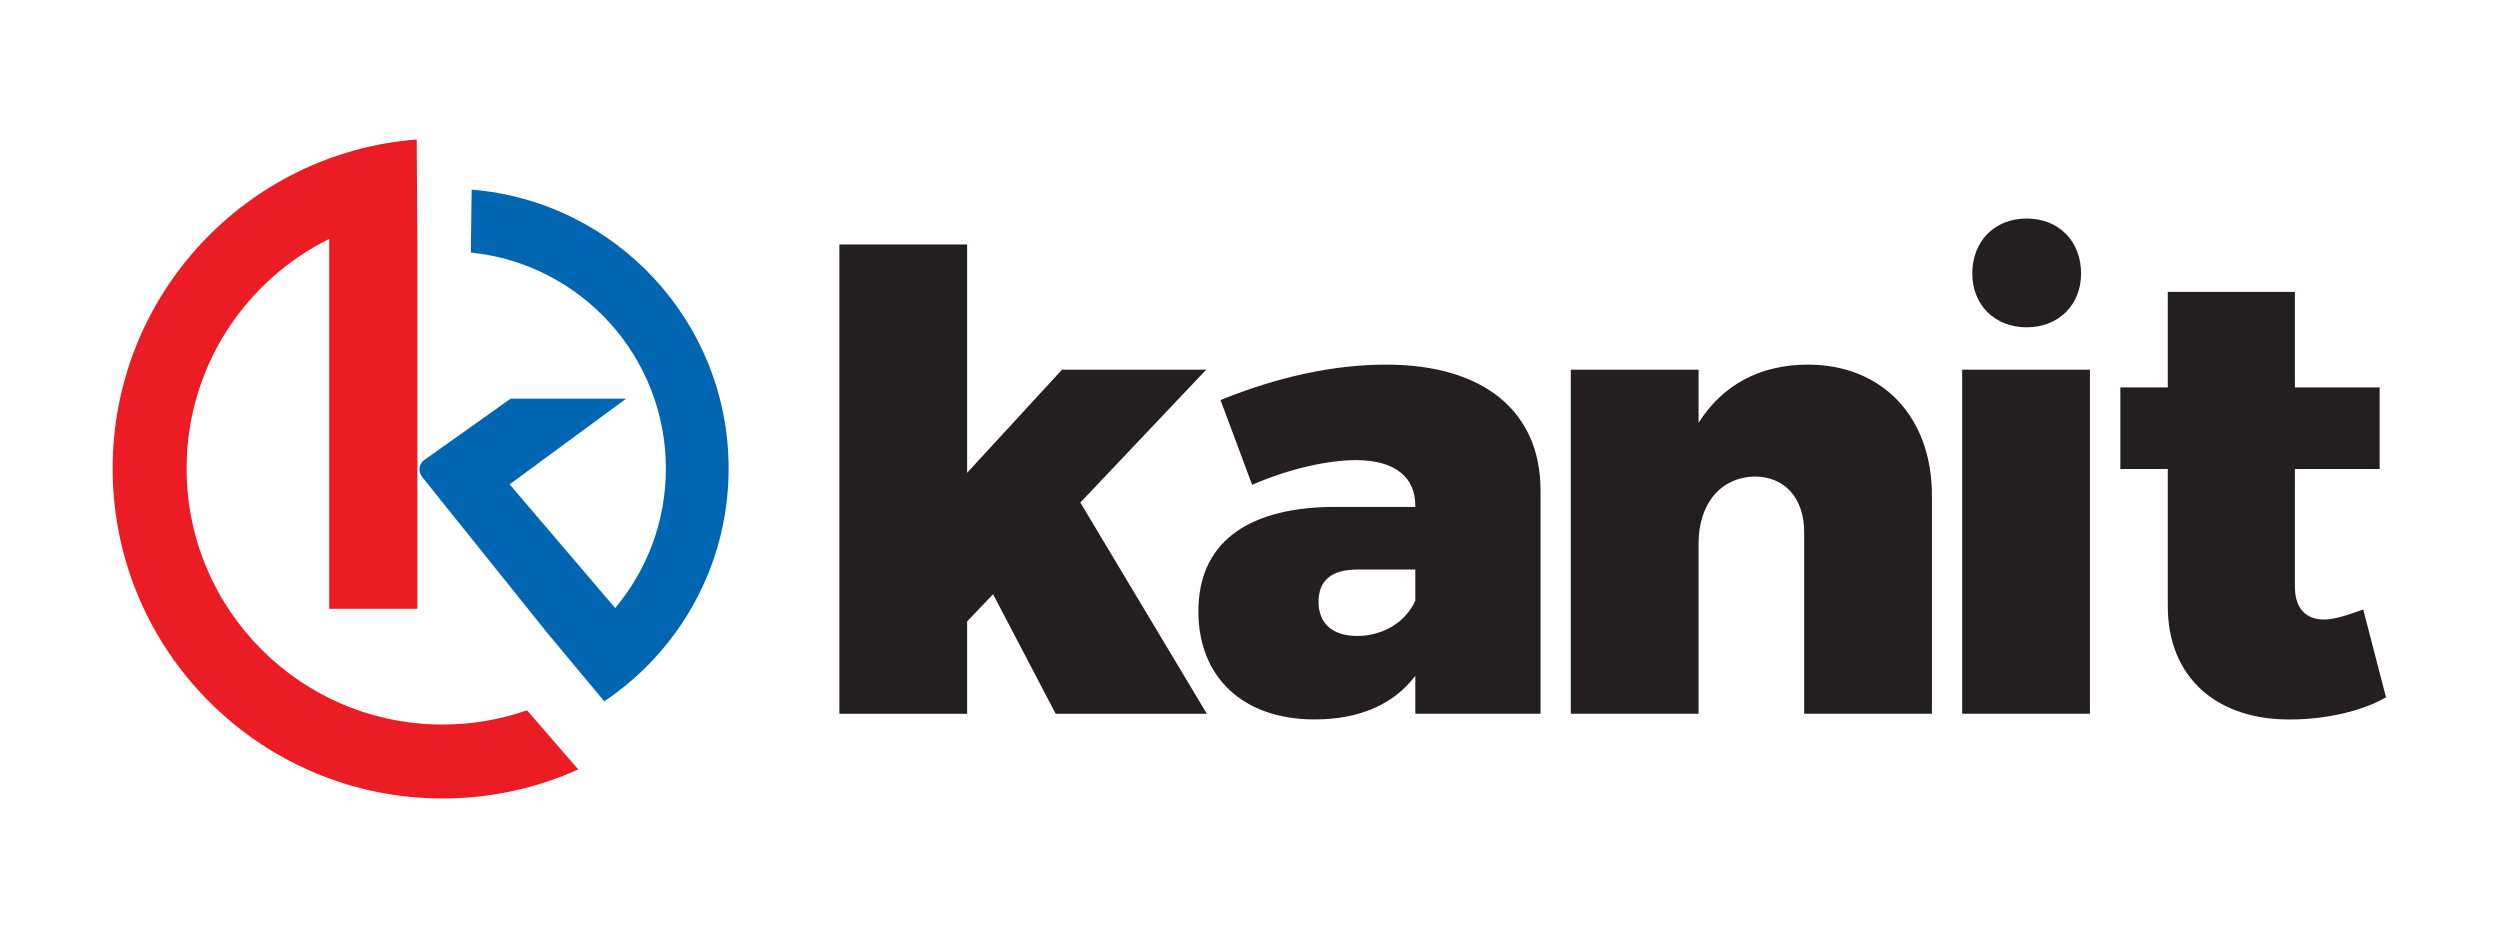 <svg xmlns="http://www.w3.org/2000/svg" xmlns:xlink="http://www.w3.org/1999/xlink" id="Camada_1" x="0px" y="0px" viewBox="0 0 800 300" style="enable-background:new 0 0 800 300;" xml:space="preserve"><style type="text/css">	.st0{fill-rule:evenodd;clip-rule:evenodd;fill:#EC1C24;}	.st1{fill-rule:evenodd;clip-rule:evenodd;fill:#0066B2;}	.st2{fill-rule:evenodd;clip-rule:evenodd;fill:#231F20;}</style><path class="st0" d="M133.55,156.55v38.26h-28.2V76.45c-27.04,13.38-45.64,41.25-45.64,73.47c0,45.25,36.68,81.93,81.93,81.93 c9.46,0,18.54-1.6,26.99-4.56l16.41,18.92c-13.24,5.98-27.93,9.3-43.4,9.3c-58.32,0-105.6-47.28-105.6-105.6 c0-55.53,42.86-101.05,97.31-105.28l0.2,32.45v73.52V156.55z"></path><path class="st1" d="M150.93,60.68c46.03,3.73,82.23,42.27,82.23,89.26c0,31.04-15.8,58.4-39.79,74.47l-18.06-21.65l-40.17-50.07 c-1.39-1.74-1.23-4.17,0.66-5.52l27.59-19.59l36.96,0l-37.27,27.41l33.78,39.58c10.12-12.07,16.22-27.63,16.22-44.62 c0-35.99-27.36-65.59-62.41-69.13L150.93,60.68z"></path><g>	<polygon class="st2" points="337.82,228.41 386.19,228.41 345.71,160.81 385.99,118.3 339.84,118.3 309.48,151.29 309.48,78.23   268.6,78.23 268.6,228.41 309.48,228.41 309.48,198.86 317.78,190.15  "></polygon>	<path class="st2" d="M443.59,116.68c-17.2,0-35.02,4.05-53.03,11.33l10.12,27.12c12.14-5.26,24.49-7.89,33.19-7.89  c12.55,0,19.03,5.46,19.03,14.57v0.4h-26.92c-27.73,0.41-42.5,12.14-42.5,33.4c0,20.64,13.76,34.61,37.24,34.61  c14.57,0,25.5-5.06,32.18-13.97v12.14h40.07v-71.45C492.97,131.46,474.56,116.68,443.59,116.68L443.59,116.68z M434.28,203.51  c-7.89,0-12.35-4.05-12.35-10.93c0-6.88,4.25-10.32,12.35-10.32h18.62v9.92C449.86,199.06,442.58,203.51,434.28,203.51z"></path>	<path class="st2" d="M578.55,116.68c-15.38,0-27.32,6.48-35.01,18.62v-17h-40.88v110.1h40.88v-54.45  c0-12.55,6.88-21.25,18.01-21.45c9.51,0,15.79,6.88,15.79,17.81v58.09h40.88v-69.83C618.22,133.08,602.03,116.68,578.55,116.68z"></path>	<path class="st2" d="M648.54,69.93c-10.32,0-17.41,7.29-17.41,17.61c0,9.92,7.08,17.2,17.41,17.2c10.32,0,17.41-7.29,17.41-17.2  C665.94,77.22,658.86,69.93,648.54,69.93L648.54,69.93z M627.89,118.3v110.1h40.88V118.3H627.89z"></path>	<path class="st2" d="M756.23,195.01c-4.86,1.82-9.31,3.24-12.55,3.24c-5.67,0-9.31-3.44-9.31-10.53v-37.65h27.12v-26.11h-27.12  V93.4h-40.68v30.56h-15.18v26.11h15.18V194c0,22.87,15.79,36.43,39.27,36.23c11.13,0,22.87-2.63,30.56-7.08L756.23,195.01z"></path></g></svg>